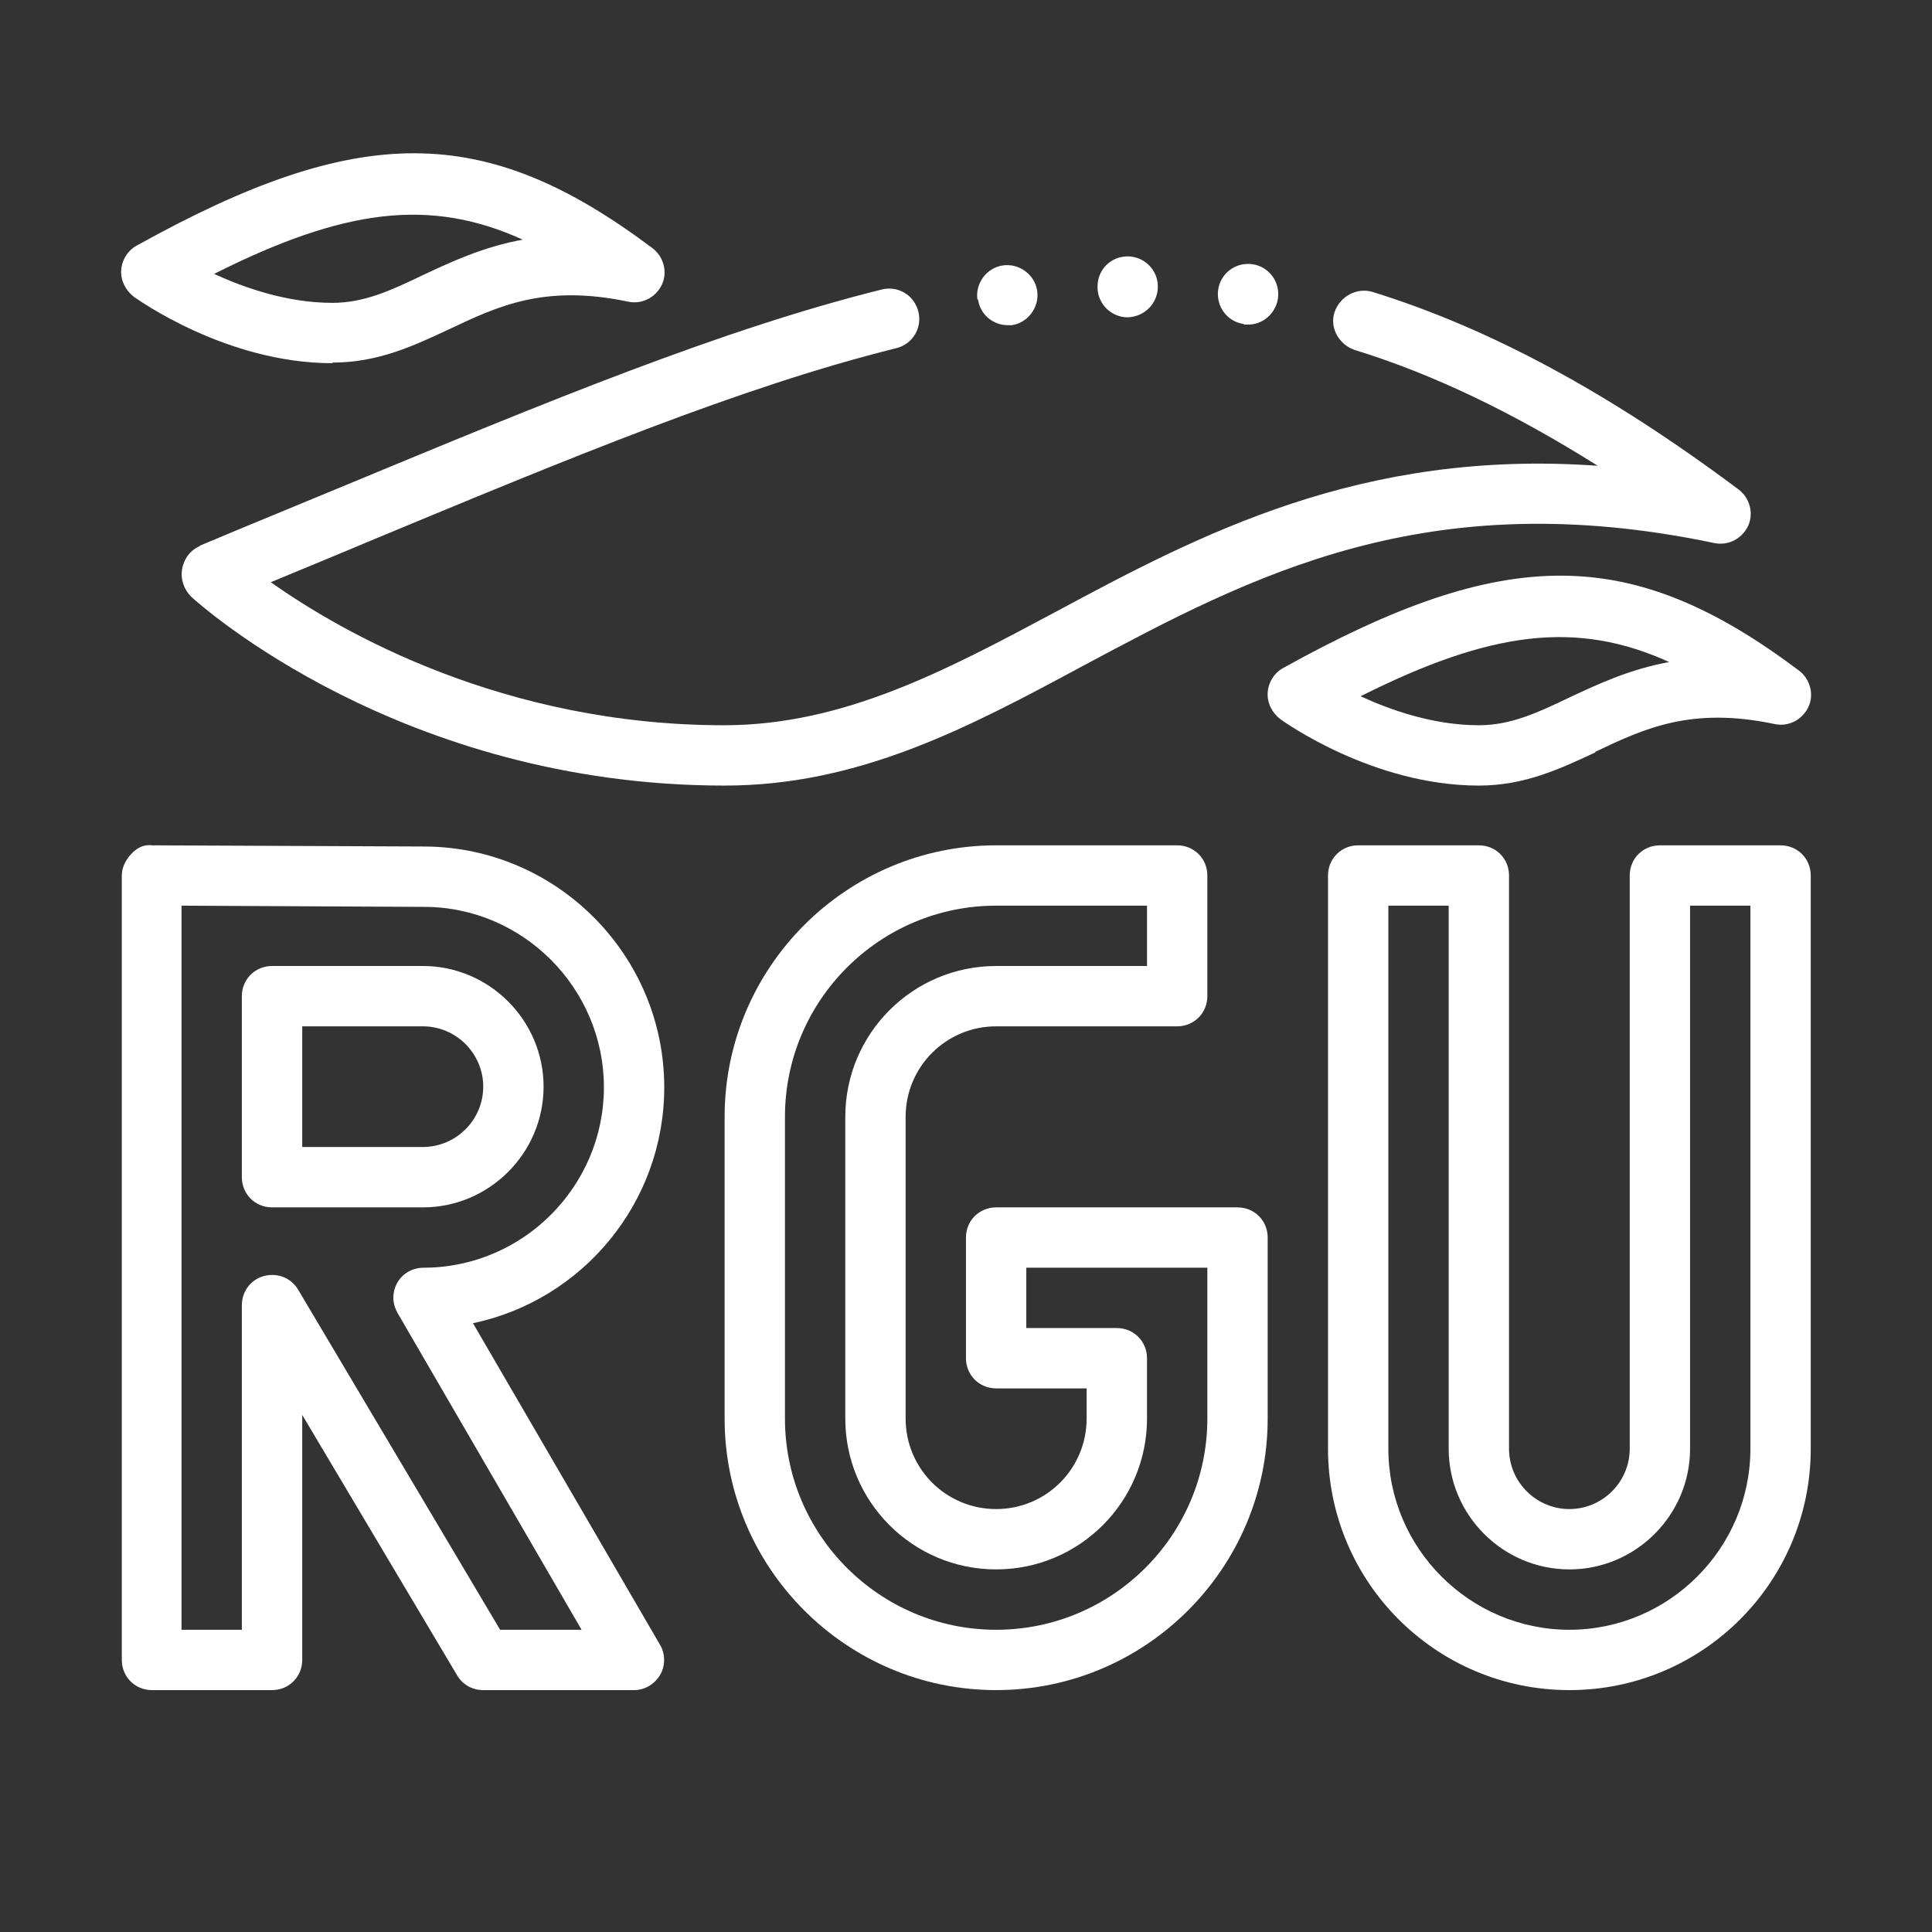 <svg xmlns="http://www.w3.org/2000/svg" xmlns:xlink="http://www.w3.org/1999/xlink" width="256" zoomAndPan="magnify" viewBox="0 0 192 192" height="256" preserveAspectRatio="xMidYMid meet" version="1.0"><rect x="0" y="0" width="192" height="192" fill="#333333" stroke="none"/><defs><clipPath id="b45120d076"><path d="M 12.043 83 L 67 83 L 67 168 L 12.043 168 Z M 12.043 83 " clip-rule="nonzero"/></clipPath><clipPath id="9d9882526b"><path d="M 12.043 15 L 67 15 L 67 37 L 12.043 37 Z M 12.043 15 " clip-rule="nonzero"/></clipPath></defs><path fill="#ffffff" d="M 97.137 29.797 C 96.895 28.18 98.035 26.617 99.656 26.379 C 101.273 26.141 102.832 27.277 103.074 28.898 C 103.312 30.516 102.172 32.074 100.555 32.316 C 100.555 32.316 100.254 32.316 100.133 32.316 C 98.695 32.316 97.375 31.234 97.195 29.738 Z M 123.582 32.195 C 121.961 31.957 120.824 30.457 121.062 28.777 C 121.301 27.16 122.801 26.02 124.48 26.258 C 126.102 26.5 127.238 27.996 127 29.676 C 126.758 31.176 125.5 32.254 124.062 32.254 C 124.062 32.254 123.762 32.254 123.641 32.254 Z M 109.07 28.477 C 109.07 26.797 110.391 25.48 112.066 25.48 C 113.688 25.48 115.066 26.797 115.066 28.477 C 115.066 30.156 113.746 31.477 112.066 31.535 C 110.449 31.535 109.07 30.215 109.07 28.539 Z M 109.07 28.477 " fill-opacity="1" fill-rule="nonzero"/><g clip-path="url(#b45120d076)"><path fill="#ffffff" d="M 66.012 108.055 C 66.012 94.922 55.34 84.188 42.207 84.125 L 15.102 84.008 C 14.262 83.887 13.543 84.305 13.004 84.906 C 12.465 85.504 12.105 86.227 12.105 87.004 L 12.105 164.961 C 12.105 166.641 13.422 167.961 15.102 167.961 L 27.035 167.961 C 28.715 167.961 30.035 166.641 30.035 164.961 L 30.035 140.613 L 45.445 166.52 C 45.984 167.422 46.945 167.961 48.023 167.961 L 63.016 167.961 C 64.094 167.961 65.055 167.359 65.594 166.461 C 66.133 165.562 66.133 164.363 65.594 163.461 L 47.004 131.5 C 57.859 129.223 66.012 119.566 66.012 108.055 Z M 42.086 125.984 C 40.406 125.984 39.09 127.301 39.09 128.98 C 39.09 129.52 39.27 130.062 39.508 130.48 L 57.797 161.965 L 49.703 161.965 L 29.613 128.141 C 29.074 127.242 28.113 126.703 27.035 126.703 C 25.355 126.703 24.035 128.023 24.035 129.703 L 24.035 161.965 L 18.039 161.965 L 18.039 90.004 L 42.148 90.125 C 51.98 90.125 60.016 98.219 60.016 108.055 C 60.016 117.887 51.98 125.984 42.086 125.984 Z M 42.086 125.984 " fill-opacity="1" fill-rule="nonzero"/></g><path fill="#ffffff" d="M 122.98 119.988 L 98.996 119.988 C 97.316 119.988 95.996 121.305 95.996 122.984 L 95.996 134.977 C 95.996 136.656 97.316 137.977 98.996 137.977 L 107.988 137.977 L 107.988 140.977 C 107.988 145.953 103.973 149.969 98.996 149.969 C 94.02 149.969 90 145.953 90 140.977 L 90 110.992 C 90 106.016 94.02 101.996 98.996 101.996 L 116.984 101.996 C 118.664 101.996 119.984 100.676 119.984 99 L 119.984 87.004 C 119.984 85.324 118.664 84.008 116.984 84.008 L 98.996 84.008 C 84.125 84.008 72.012 96.121 72.012 110.992 L 72.012 140.977 C 72.012 155.848 84.125 167.961 98.996 167.961 C 113.867 167.961 125.98 155.848 125.98 140.977 L 125.98 122.984 C 125.98 121.305 124.66 119.988 122.98 119.988 Z M 119.984 140.977 C 119.984 152.547 110.57 161.965 98.996 161.965 C 87.422 161.965 78.008 152.547 78.008 140.977 L 78.008 110.992 C 78.008 99.418 87.422 90.004 98.996 90.004 L 113.988 90.004 L 113.988 96 L 98.996 96 C 90.719 96 84.004 102.715 84.004 110.992 L 84.004 140.977 C 84.004 149.25 90.719 155.965 98.996 155.965 C 107.27 155.965 113.988 149.25 113.988 140.977 L 113.988 134.977 C 113.988 133.301 112.668 131.98 110.988 131.98 L 101.992 131.98 L 101.992 125.984 L 119.984 125.984 Z M 119.984 140.977 " fill-opacity="1" fill-rule="nonzero"/><path fill="#ffffff" d="M 19.898 54.262 C 18.941 54.625 18.281 55.523 18.102 56.543 C 17.922 57.562 18.281 58.582 19 59.301 C 19.84 60.078 39.867 78.07 72.012 78.07 C 85.383 78.07 96.238 72.312 107.691 66.137 C 124.422 57.203 141.75 47.969 170.355 53.965 C 171.734 54.262 173.113 53.543 173.715 52.285 C 174.312 51.023 173.895 49.465 172.754 48.625 C 159.922 39.031 148.047 32.617 136.414 29.016 C 134.855 28.539 133.176 29.438 132.637 30.996 C 132.098 32.555 133.055 34.234 134.613 34.773 C 142.41 37.172 150.387 41.012 158.781 46.289 C 135.273 44.609 119.203 53.125 104.812 60.859 C 94.02 66.617 83.824 72.074 71.949 72.074 C 50.062 72.074 33.93 62.84 26.914 57.859 C 30.215 56.48 33.453 55.164 36.57 53.844 C 56.48 45.566 73.629 38.434 89.102 34.594 C 90.719 34.176 91.68 32.555 91.258 30.938 C 90.84 29.316 89.219 28.359 87.602 28.777 C 71.711 32.734 54.32 39.93 34.23 48.266 C 29.613 50.188 24.758 52.164 19.781 54.262 Z M 19.898 54.262 " fill-opacity="1" fill-rule="nonzero"/><path fill="#ffffff" d="M 158.543 74.711 C 163.461 72.375 168.078 70.215 176.352 71.953 C 177.73 72.254 179.109 71.535 179.711 70.273 C 180.309 69.016 179.891 67.457 178.75 66.617 C 162.141 54.145 149.668 54.082 127.539 66.375 C 126.641 66.855 126.039 67.816 125.98 68.836 C 125.922 69.855 126.398 70.812 127.238 71.473 C 127.598 71.715 136.414 78.07 146.969 78.07 C 151.527 78.07 155.062 76.391 158.543 74.773 Z M 165.977 65.777 C 161.961 66.496 158.781 67.996 155.965 69.316 C 152.844 70.812 150.148 72.074 146.969 72.074 C 142.473 72.074 138.215 70.574 135.215 69.195 C 148.109 62.719 156.684 61.578 165.977 65.836 Z M 165.977 65.777 " fill-opacity="1" fill-rule="nonzero"/><g clip-path="url(#9d9882526b)"><path fill="#ffffff" d="M 33.031 36.035 C 37.59 36.035 41.129 34.355 44.605 32.734 C 49.523 30.398 54.141 28.238 62.414 29.977 C 63.793 30.277 65.176 29.559 65.773 28.297 C 66.375 27.039 65.953 25.48 64.812 24.641 C 48.203 12.168 35.73 12.105 13.602 24.398 C 12.703 24.879 12.105 25.84 12.043 26.859 C 11.984 27.879 12.465 28.836 13.305 29.496 C 13.664 29.738 22.477 36.094 33.031 36.094 Z M 52.043 23.801 C 48.023 24.52 44.844 26.02 42.027 27.34 C 38.91 28.836 36.211 30.098 33.031 30.098 C 28.535 30.098 24.277 28.598 21.277 27.219 C 34.172 20.742 42.746 19.602 52.043 23.859 Z M 52.043 23.801 " fill-opacity="1" fill-rule="nonzero"/></g><path fill="#ffffff" d="M 176.953 84.008 L 164.957 84.008 C 163.277 84.008 161.961 85.324 161.961 87.004 L 161.961 143.973 C 161.961 147.27 159.262 149.969 155.965 149.969 C 152.664 149.969 149.965 147.27 149.965 143.973 L 149.965 87.004 C 149.965 85.324 148.648 84.008 146.969 84.008 L 134.977 84.008 C 133.297 84.008 131.977 85.324 131.977 87.004 L 131.977 143.973 C 131.977 157.227 142.711 167.961 155.965 167.961 C 169.215 167.961 179.949 157.227 179.949 143.973 L 179.949 87.004 C 179.949 85.324 178.629 84.008 176.953 84.008 Z M 173.953 143.973 C 173.953 153.867 165.859 161.965 155.965 161.965 C 146.07 161.965 137.973 153.867 137.973 143.973 L 137.973 90.004 L 143.969 90.004 L 143.969 143.973 C 143.969 150.57 149.367 155.965 155.965 155.965 C 162.559 155.965 167.957 150.57 167.957 143.973 L 167.957 90.004 L 173.953 90.004 Z M 173.953 143.973 " fill-opacity="1" fill-rule="nonzero"/><path fill="#ffffff" d="M 42.027 119.988 L 27.035 119.988 C 25.355 119.988 24.035 118.668 24.035 116.988 L 24.035 99 C 24.035 97.32 25.355 96 27.035 96 L 42.027 96 C 48.625 96 54.02 101.398 54.02 107.992 C 54.02 114.59 48.625 119.988 42.027 119.988 Z M 30.035 113.988 L 42.027 113.988 C 45.324 113.988 48.023 111.293 48.023 107.992 C 48.023 104.695 45.324 101.996 42.027 101.996 L 30.035 101.996 Z M 30.035 113.988 " fill-opacity="1" fill-rule="nonzero"/></svg>